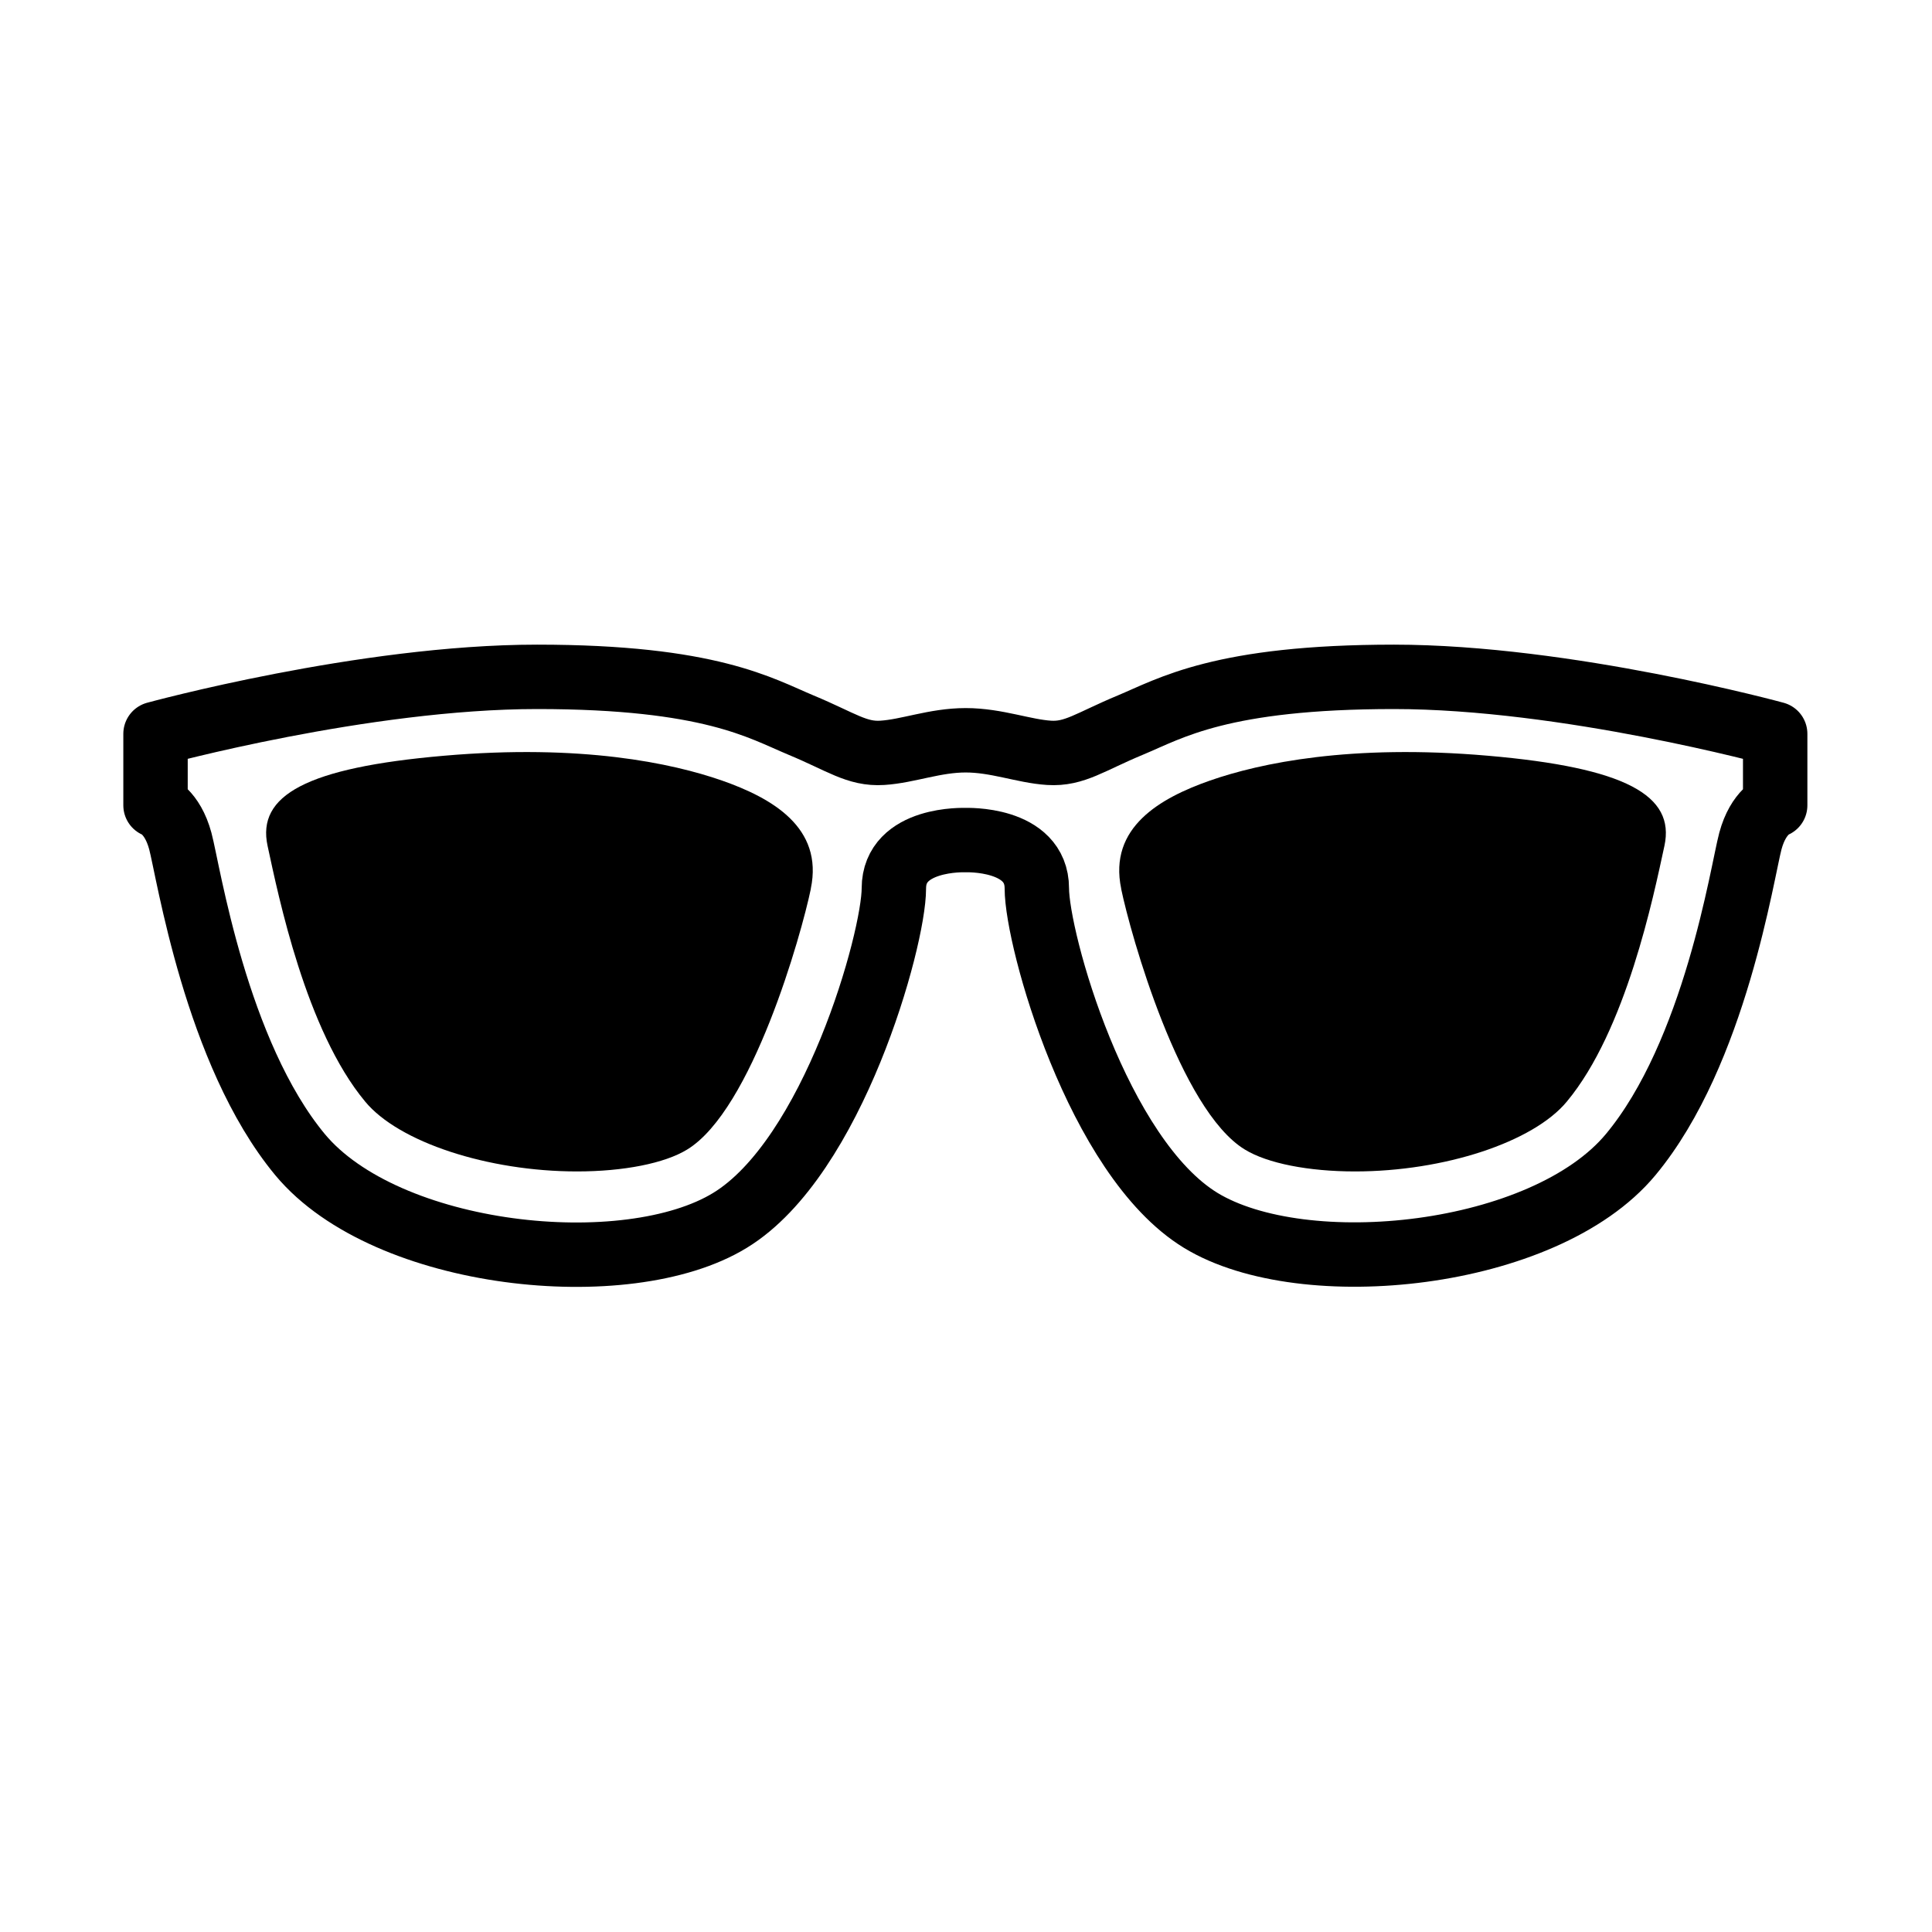 <?xml version="1.0" encoding="UTF-8"?><svg id="_イヤー_2" xmlns="http://www.w3.org/2000/svg" viewBox="0 0 60 60"><defs><style>.cls-1,.cls-2{fill:none;}.cls-2{stroke:#000;stroke-linecap:round;stroke-linejoin:round;stroke-width:2px;}</style></defs><g id="_り込み"><g><rect class="cls-1" width="60" height="60"/><g><path d="M25.18,27.61c-.29,1.4-1.82,6.86-3.84,8.09-.7,.43-1.98,.68-3.42,.68-2.77,0-5.54-.91-6.58-2.17-1.84-2.21-2.69-6.37-3.03-7.94s1.21-2.43,5.48-2.8,7.08,.23,8.63,.77c1.54,.54,3.16,1.45,2.76,3.36Z"/><path class="cls-2" d="M43.3,21.02c-5.38,0-6.95,.98-8.2,1.5-1.25,.52-1.73,.91-2.52,.86-.79-.05-1.63-.39-2.59-.39s-1.79,.34-2.59,.39c-.79,.05-1.27-.34-2.52-.86-1.25-.52-2.82-1.5-8.2-1.5s-11.85,1.77-11.85,1.77v2.22s.52,.18,.77,1.11,1.1,6.58,3.72,9.74c2.68,3.22,10.15,4,13.35,2.04,3.2-1.95,5.09-8.72,5.09-10.31s2.22-1.5,2.22-1.5c0,0,2.22-.09,2.22,1.5s1.88,8.35,5.09,10.31c3.2,1.95,10.67,1.18,13.35-2.04,2.63-3.16,3.47-8.81,3.72-9.74s.77-1.11,.77-1.11v-2.22s-6.47-1.77-11.85-1.77Z"/><path d="M34.82,27.61c.29,1.4,1.82,6.86,3.84,8.09,.7,.43,1.98,.68,3.42,.68,2.77,0,5.54-.91,6.58-2.17,1.84-2.21,2.69-6.37,3.03-7.94s-1.21-2.43-5.48-2.8-7.08,.23-8.63,.77c-1.54,.54-3.16,1.45-2.76,3.36Z"/></g></g></g></svg>
